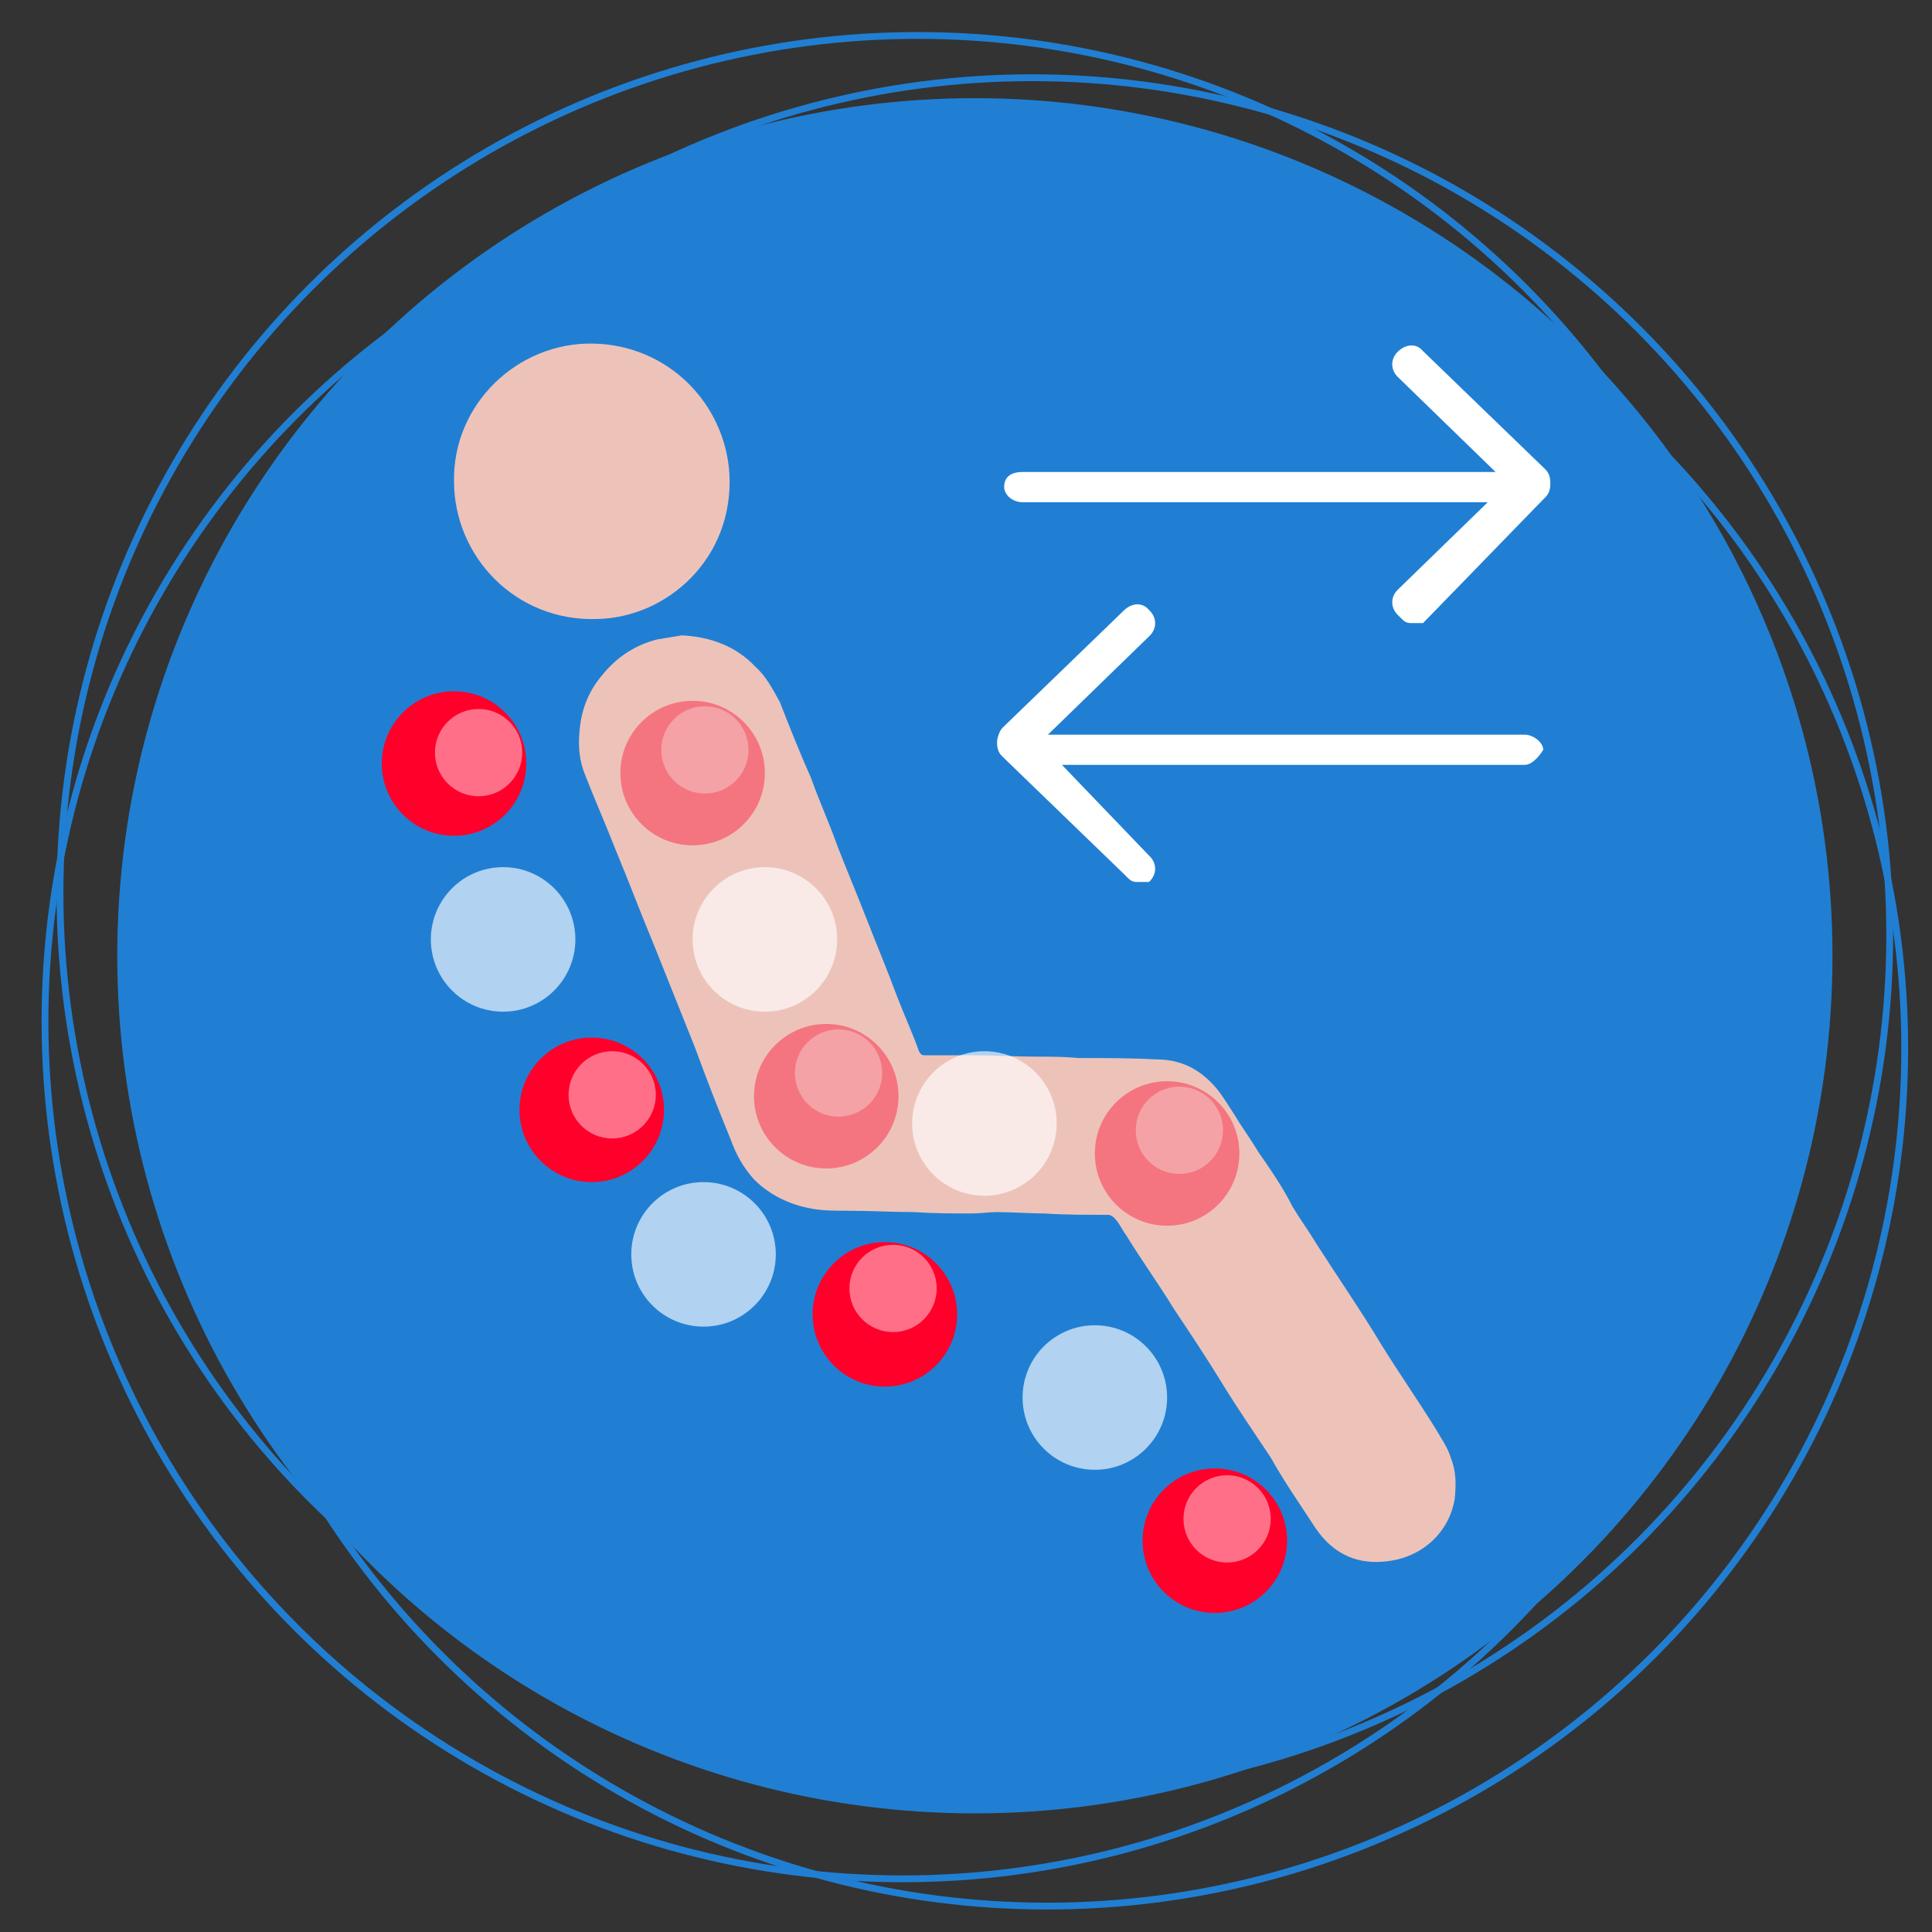 <?xml version="1.0" encoding="UTF-8"?> <!-- Generator: Adobe Illustrator 24.1.2, SVG Export Plug-In . SVG Version: 6.00 Build 0) --> <svg xmlns="http://www.w3.org/2000/svg" xmlns:xlink="http://www.w3.org/1999/xlink" id="Слой_1" x="0px" y="0px" viewBox="0 0 141.7 141.7" style="enable-background:new 0 0 141.7 141.7;" xml:space="preserve"><rect x="0" y="0" width="141.7" height="141.7" fill="#333333" stroke="none"/> <style type="text/css"> .st0{fill:#207FD3;} .st1{fill:none;stroke:#207FD3;stroke-width:0.5;stroke-miterlimit:10;} .st2{fill:none;stroke:#207FD3;stroke-width:0.5;stroke-miterlimit:10;} .st3{fill:none;stroke:#207FD3;stroke-width:0.5;stroke-miterlimit:10;} .st4{fill:#EDC3B9;} .st5{enable-background:new ;} .st6{fill:#FFFFFF;} .st7{opacity:0.65;fill:#FFFFFF;enable-background:new ;} .st8{fill:#FF002B;} .st9{opacity:0.44;fill:#FFFFFF;enable-background:new ;} .st10{opacity:0.4;} </style> <g> <circle class="st0" cx="71.5" cy="70.1" r="62.9"></circle> <ellipse class="st1" cx="75.7" cy="68.6" rx="62.9" ry="62.9"></ellipse> <ellipse class="st2" cx="66.2" cy="74.9" rx="62.9" ry="62.9"></ellipse> <ellipse class="st2" cx="76.8" cy="76.9" rx="62.9" ry="62.9"></ellipse> <circle class="st3" cx="67.3" cy="65.5" r="62.9"></circle> </g> <path class="st4" d="M50,46.6c2.1,0.1,4,0.8,5.4,2.3c0.8,0.7,1.3,1.7,1.8,2.6c0.7,1.8,1.5,3.8,2.3,5.6c0.6,1.7,1.3,3.2,1.9,4.9 c0.7,1.8,1.5,3.7,2.2,5.5c0.7,1.8,1.5,3.7,2.2,5.6c0.5,1.3,1.1,2.6,1.6,4c0.1,0.2,0.2,0.3,0.4,0.3c1.2,0,2.5,0,3.7,0 c1.5,0,3.1,0.1,4.6,0.1c1,0,2,0,3,0.1c1.9,0,3.8,0,5.7,0.1c1.8,0,3.2,0.7,4.4,2.1c0.5,0.6,0.9,1.3,1.3,1.9c0.6,1,1.2,1.8,1.8,2.8 c0.9,1.3,1.8,2.6,2.5,4c0.6,1,1.2,1.8,1.8,2.8c1.6,2.5,3.2,4.8,4.7,7.3c1.3,2.1,2.7,4.1,4,6.2c0.4,0.7,0.9,1.4,1.1,2.1 c0.4,1,0.4,1.9,0.3,3c-0.4,2.5-2.4,4.3-4.9,4.6c-2.2,0.3-4-0.5-5.3-2.4c-1.1-1.7-2.3-3.4-3.3-5.2c-1.2-1.8-2.5-3.7-3.6-5.5 c-1.1-1.8-2.3-3.6-3.5-5.4c-1.1-1.8-2.4-3.6-3.5-5.4c-0.3-0.4-0.5-0.9-0.9-1.3c-0.1-0.1-0.3-0.2-0.4-0.2c-1.6,0-3.2,0-4.7-0.1 c-1.1,0-2.4-0.1-3.5-0.1c-0.6,0-1.2,0.1-1.8,0.1c-1.4,0-2.8,0-4.2-0.1c-1.7,0-3.3-0.1-5-0.1c-1,0-1.9,0-2.8-0.2 c-1.5-0.3-2.9-1-4-2.1c-0.8-0.9-1.3-1.8-1.7-2.9c-0.9-2.2-1.8-4.5-2.6-6.7c-1-2.5-2-5-3-7.5c-1-2.4-1.9-4.8-2.9-7.2 c-0.7-1.8-1.5-3.6-2.2-5.4c-0.4-1-0.5-2-0.4-3.1c0.1-1.5,0.6-2.9,1.6-4.1c1.1-1.4,2.5-2.3,4.1-2.7C48.8,46.8,49.4,46.7,50,46.6z"></path> <path class="st4" d="M33.3,35.3c-0.1-5.6,4.6-10.2,10.2-10.1c5.5,0.1,9.7,4.4,10,9.6c0.3,6.2-4.6,10.5-9.7,10.6 C37.8,45.6,33.3,40.8,33.3,35.3z"></path> <g id="layer2"> <g id="g4869" transform="matrix(1.494,0,0,1.965,-911.477,59.361)" class="st5"> <g id="g4856" transform="matrix(1.008,0,0,1.41,4.289,0.239)"> <path class="st6" d="M675-8.3h-24.2c-0.5,0-0.9-0.2-0.9-0.4c0-0.3,0.4-0.4,0.9-0.4H675c0.4,0,0.9,0.2,0.9,0.4 C675.9-8.5,675.5-8.3,675-8.3z"></path> <path class="st6" d="M669.7-5.1c-0.3,0-0.4-0.1-0.6-0.2c-0.4-0.2-0.4-0.5,0-0.7l5.3-2.8l-5.3-2.8c-0.4-0.2-0.4-0.5,0-0.7 c0.4-0.2,0.9-0.2,1.2,0l5.9,3.1c0.2,0.1,0.3,0.2,0.3,0.4c0,0.2-0.1,0.3-0.3,0.4l-5.9,3.3C670.1-5.1,669.9-5.1,669.7-5.1z"></path> </g> <g id="g4862" transform="matrix(-1.008,0,0,1.41,1247.711,7.364)"> <path class="st6" d="M558.3-6.4h24.2c0.5,0,0.9-0.2,0.9-0.4s-0.4-0.4-0.9-0.4h-24.2c-0.4,0-0.9,0.2-0.9,0.4 C557.5-6.7,557.9-6.4,558.3-6.4z"></path> <path class="st6" d="M577.2-3.3c0.3,0,0.4-0.1,0.6-0.2l5.9-3.1c0.2-0.1,0.3-0.2,0.3-0.4c0-0.1-0.1-0.3-0.3-0.4l-5.9-3.1 c-0.4-0.2-0.9-0.2-1.2,0c-0.4,0.2-0.4,0.5,0,0.7l5.3,2.8L576.6-4c-0.4,0.2-0.4,0.5,0,0.7C576.8-3.3,577-3.3,577.2-3.3z"></path> </g> </g> </g> <circle class="st7" cx="36.9" cy="68.9" r="5.3"></circle> <circle class="st7" cx="51.6" cy="92" r="5.3"></circle> <circle class="st7" cx="80.3" cy="102.5" r="5.3"></circle> <circle class="st7" cx="56.1" cy="68.9" r="5.3"></circle> <circle class="st7" cx="72.2" cy="82.4" r="5.3"></circle> <g> <circle class="st8" cx="89.1" cy="113" r="5.3"></circle> <circle class="st9" cx="90" cy="111.4" r="3.2"></circle> </g> <g> <circle class="st8" cx="64.9" cy="96.4" r="5.3"></circle> <circle class="st9" cx="65.5" cy="94.5" r="3.2"></circle> </g> <g> <circle class="st8" cx="43.4" cy="81.4" r="5.3"></circle> <circle class="st9" cx="44.9" cy="80.3" r="3.2"></circle> </g> <g> <circle class="st8" cx="33.3" cy="56" r="5.3"></circle> <circle class="st9" cx="35.1" cy="55.2" r="3.2"></circle> </g> <g class="st10"> <circle class="st8" cx="85.6" cy="84.6" r="5.3"></circle> <circle class="st9" cx="86.5" cy="82.9" r="3.2"></circle> </g> <g class="st10"> <circle class="st8" cx="60.6" cy="80.4" r="5.3"></circle> <circle class="st9" cx="61.5" cy="78.7" r="3.2"></circle> </g> <g class="st10"> <circle class="st8" cx="50.8" cy="56.7" r="5.3"></circle> <circle class="st9" cx="51.7" cy="55" r="3.2"></circle> </g> </svg> 